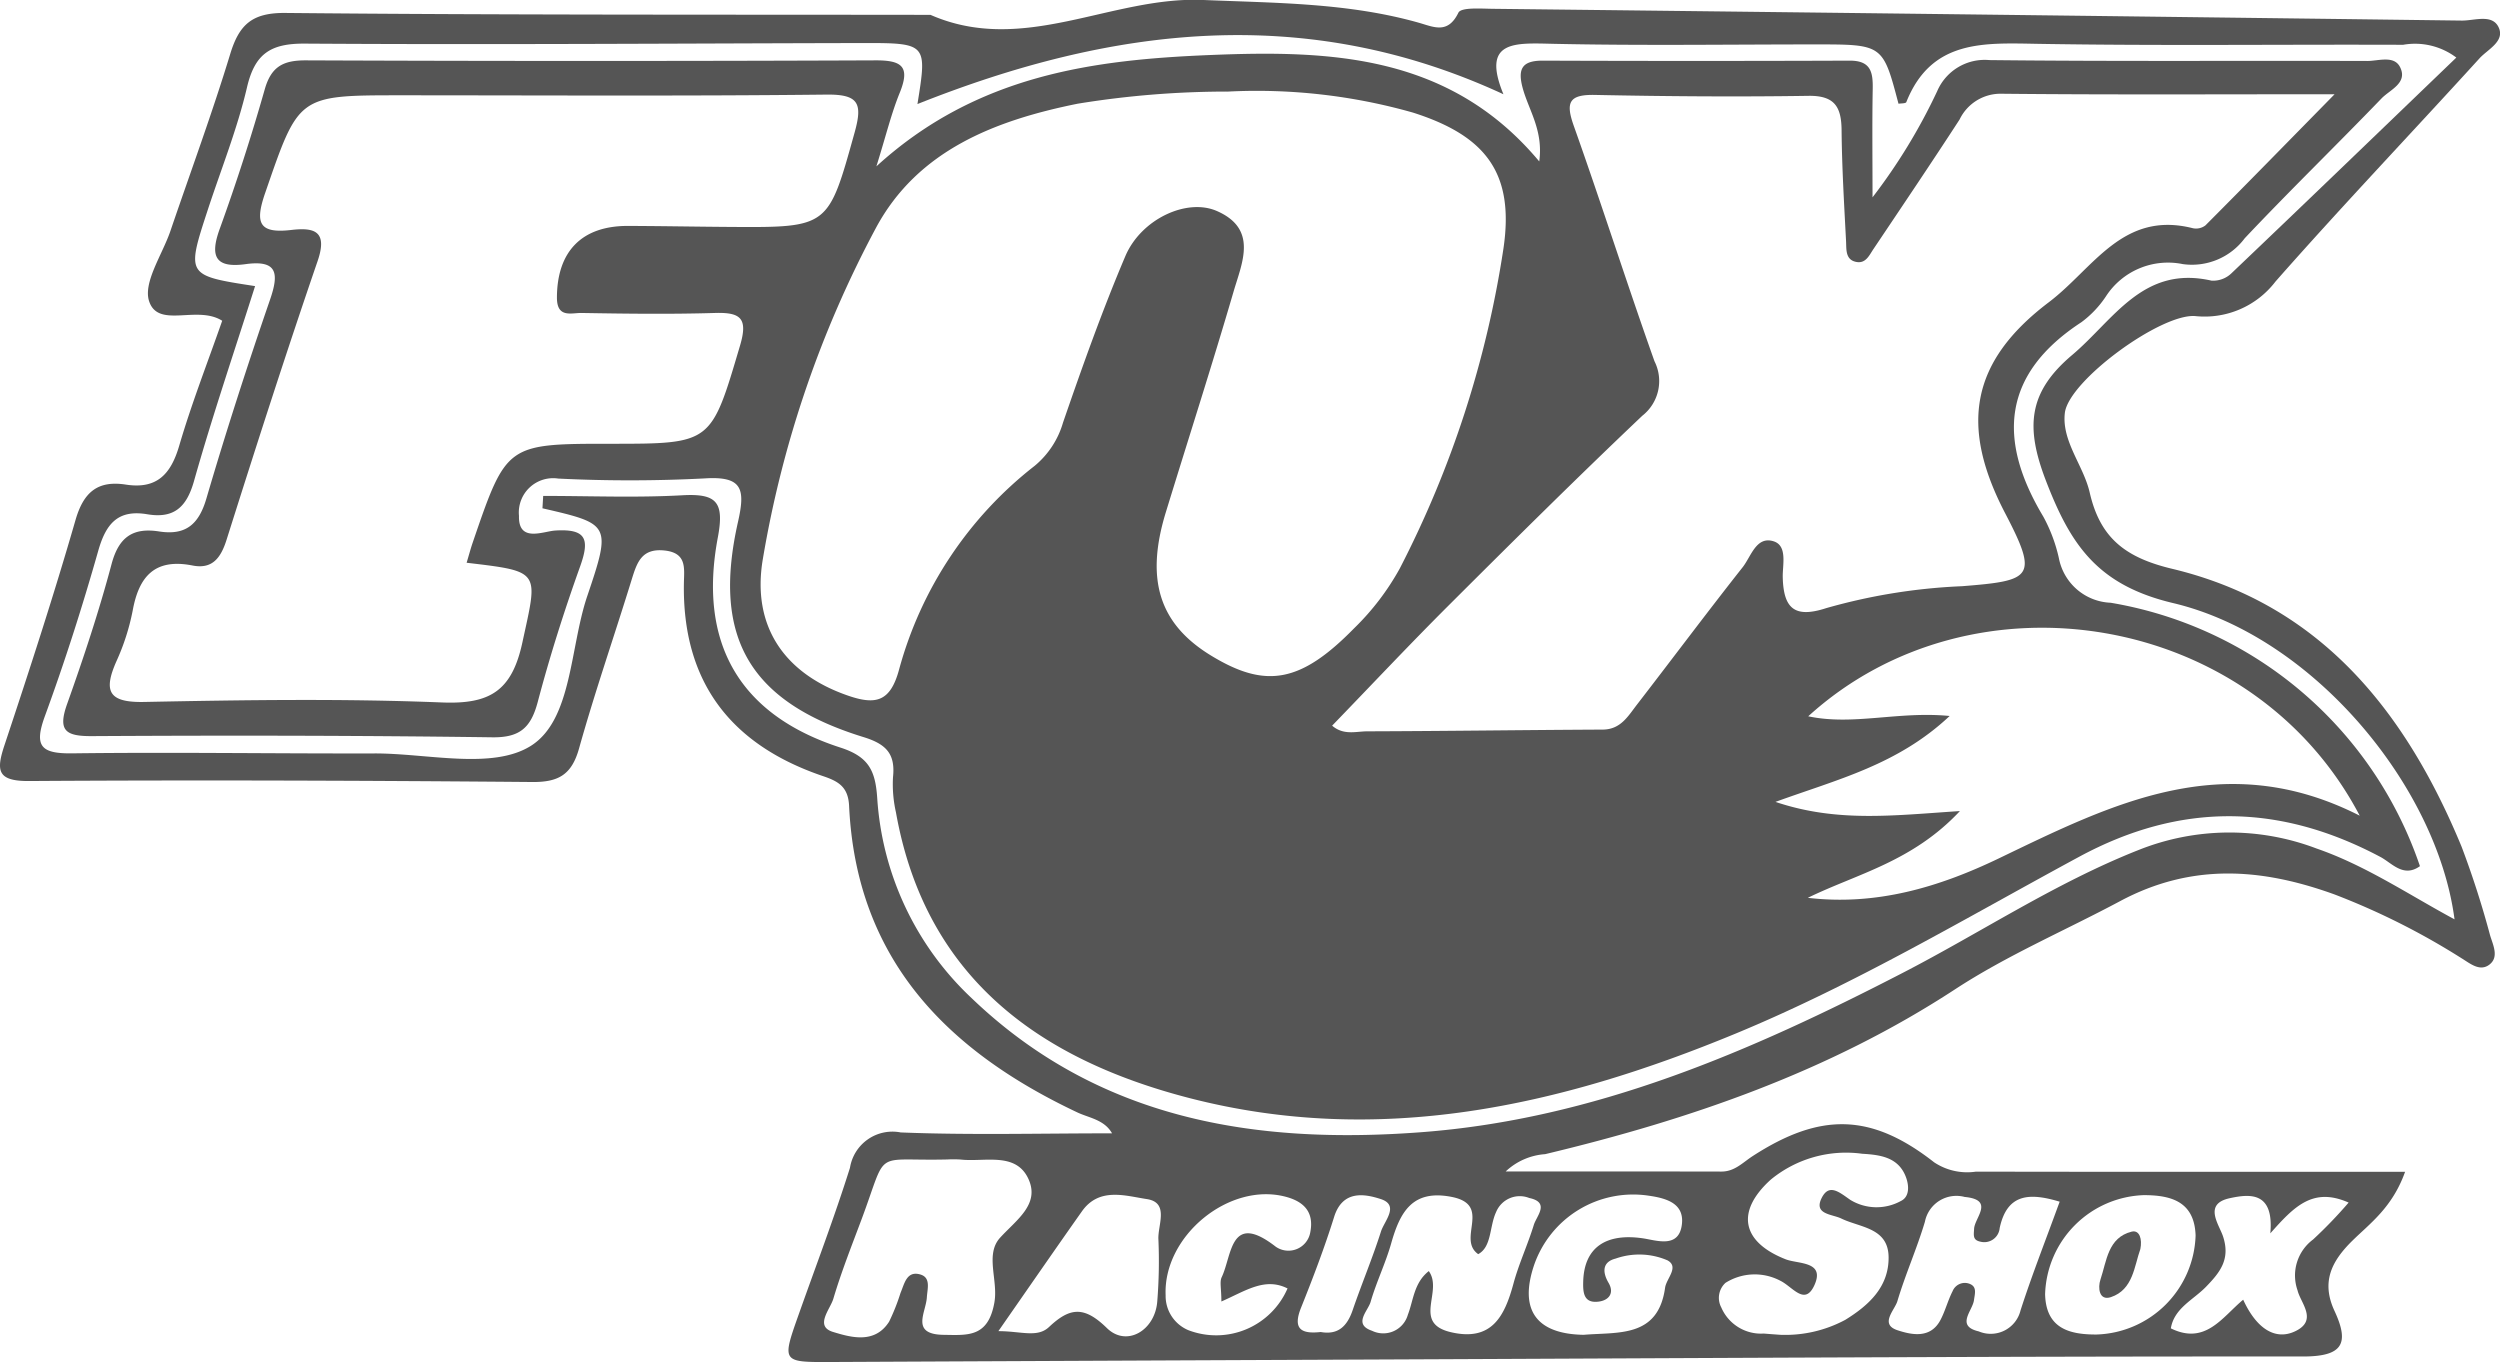 <svg xmlns="http://www.w3.org/2000/svg" width="156.437" height="85.232" viewBox="0 0 156.437 85.232"><defs><style>.a{fill:#555;}</style></defs><g transform="translate(-1270.917 190.286)"><g transform="translate(1270.917 -190.286)"><path class="a" d="M1365.133-116.98c4.673,0,9.089-.005,13.505.005.826,0,1.333-.567,1.947-.965,4.256-2.757,7.43-2.691,11.361.386a3.727,3.727,0,0,0,2.616.583c8.808.018,17.616.011,26.853.011-.8,2.238-2.186,3.216-3.306,4.318-1.326,1.305-1.943,2.6-1.109,4.391.953,2.052.507,2.851-1.995,2.848-19.207-.014-38.415.105-57.622.187q-17.259.074-34.516.158c-3.027.012-3.025,0-1.976-2.963,1.084-3.06,2.241-6.1,3.213-9.191a2.692,2.692,0,0,1,3.175-2.212c4.345.173,8.7.056,13.224.056-.483-.855-1.437-.963-2.163-1.305-8.182-3.859-13.842-9.6-14.291-19.184-.056-1.2-.681-1.542-1.63-1.863-5.769-1.955-8.823-5.889-8.707-12.1.018-.92.188-1.876-1.226-2.02-1.4-.141-1.7.724-2.025,1.766-1.091,3.545-2.311,7.053-3.31,10.622-.462,1.65-1.293,2.118-2.948,2.1-10.484-.091-20.971-.13-31.456-.061-2.032.014-2.073-.668-1.542-2.267,1.55-4.663,3.074-9.339,4.435-14.059.509-1.766,1.4-2.493,3.15-2.223,1.939.3,2.817-.643,3.341-2.432.778-2.655,1.79-5.241,2.69-7.82-1.563-.994-3.978.5-4.566-1.2-.408-1.18.818-2.93,1.326-4.42,1.256-3.687,2.607-7.345,3.74-11.067.563-1.849,1.37-2.594,3.458-2.574,13.454.132,26.91.1,40.364.119,5.821,2.553,11.308-1.174,17.055-.931,4.554.193,9.077.172,13.5,1.424.942.268,1.817.728,2.478-.628.168-.345,1.379-.254,2.111-.244q30.335.346,60.668.737c.786.011,1.887-.425,2.3.395.446.889-.662,1.4-1.178,1.962-4.245,4.667-8.6,9.234-12.769,13.969a5.581,5.581,0,0,1-5.032,2.164c-2.16-.162-7.929,4.06-8.153,6.071-.2,1.768,1.167,3.274,1.557,4.972.646,2.814,2.192,4.062,5.152,4.77,9.3,2.224,14.629,8.95,18.118,17.39a57.96,57.96,0,0,1,1.786,5.555c.179.594.567,1.348-.038,1.819s-1.215-.068-1.762-.4a44.824,44.824,0,0,0-7.938-3.986c-4.553-1.647-8.921-1.983-13.419.421-3.432,1.834-7.04,3.373-10.3,5.5-7.886,5.158-16.6,8.162-25.674,10.331A4,4,0,0,0,1365.133-116.98Zm-60.272-41.5.046-.774c2.9,0,5.814.122,8.709-.04,2.155-.12,2.635.425,2.219,2.641-1.25,6.638,1.376,11.113,7.672,13.147,1.772.572,2.181,1.442,2.3,3.124a18.826,18.826,0,0,0,5.9,12.546c7.923,7.6,17.691,9.183,28.118,8.4,10.867-.815,20.623-5.05,30.146-9.968,4.936-2.549,9.575-5.644,14.784-7.7a15.328,15.328,0,0,1,11.112-.089c3.074,1.061,5.743,2.873,8.642,4.435-1.088-8.321-8.85-17.712-17.608-19.79-4.733-1.124-6.417-3.638-7.964-7.667-1.285-3.348-1.114-5.528,1.645-7.857,2.615-2.207,4.426-5.635,8.724-4.652a1.652,1.652,0,0,0,1.241-.459c4.673-4.447,9.317-8.928,14.074-13.5a4.288,4.288,0,0,0-3.329-.8c-7.6-.029-15.212.07-22.816-.059-3.411-.057-6.7-.292-8.272,3.646-.036.089-.32.076-.489.1-.978-3.711-.978-3.711-5.178-3.711-5.472,0-10.946.083-16.416-.037-2.4-.053-4.527-.242-3.126,3.156-12.449-5.765-24.583-4.2-36.668.613.612-3.818.612-3.825-3.55-3.817-11.593.025-23.188.111-34.78.035-2.146-.014-3.131.625-3.624,2.738-.609,2.607-1.621,5.119-2.457,7.674-1.341,4.1-1.339,4.1,2.963,4.762-1.295,4.082-2.667,8.11-3.822,12.2-.468,1.658-1.27,2.355-2.926,2.077-1.842-.311-2.59.6-3.07,2.3-.986,3.475-2.088,6.925-3.329,10.316-.692,1.889-.272,2.369,1.7,2.345,6.306-.081,12.613.02,18.92.005,3.329-.007,7.386,1.042,9.792-.479,2.577-1.63,2.429-6.126,3.516-9.352C1309.185-157.475,1309.1-157.5,1304.861-158.48Zm25.33,40.748c-4.733.116-3.676-.761-5.365,3.755-.616,1.645-1.265,3.283-1.764,4.964-.2.664-1.189,1.719-.016,2.074,1.1.335,2.607.774,3.507-.643a12.864,12.864,0,0,0,.714-1.8c.245-.563.377-1.411,1.247-1.151.666.2.43.9.4,1.438-.062.956-1.038,2.306,1.047,2.336,1.521.023,2.788.168,3.179-2.022.249-1.4-.6-3.007.36-4.058,1.02-1.117,2.491-2.085,1.777-3.661-.782-1.729-2.745-1.058-4.248-1.228A7.062,7.062,0,0,0,1330.191-117.732Zm52.108,10.971a7.949,7.949,0,0,0,4.09-.938c1.473-.912,2.723-2.059,2.707-3.915s-1.775-1.846-2.963-2.424c-.582-.281-1.759-.251-1.213-1.308.464-.9,1.1-.329,1.778.141a3.152,3.152,0,0,0,3.16.074c.561-.264.52-.964.325-1.491-.471-1.266-1.626-1.4-2.742-1.468a7.416,7.416,0,0,0-5.712,1.613c-2.222,2.007-1.822,3.909.923,4.99.784.309,2.5.106,1.793,1.639-.6,1.293-1.35.079-2.133-.3a3.428,3.428,0,0,0-3.425.138,1.275,1.275,0,0,0-.261,1.538,2.708,2.708,0,0,0,2.66,1.633C1381.653-106.808,1382.022-106.782,1382.3-106.762Zm-21.975-3.986c.915,1.271-1.046,3.244,1.363,3.818,2.573.612,3.38-.987,3.935-3.037.337-1.244.892-2.429,1.271-3.665.175-.571,1.03-1.411-.284-1.691a1.6,1.6,0,0,0-2.073.879c-.425.909-.268,2.177-1.121,2.635-1.356-.961.9-3.081-1.666-3.583-2.464-.483-3.228.965-3.779,2.909-.351,1.241-.927,2.418-1.286,3.657-.168.579-1.117,1.406.09,1.813a1.6,1.6,0,0,0,2.24-1.005C1359.364-108.92,1359.391-110.012,1360.324-110.748Zm-26.933,3.758c1.43,0,2.435.43,3.167-.258,1.3-1.226,2.194-1.333,3.623.066,1.243,1.214,3.027.137,3.153-1.685a31.47,31.47,0,0,0,.07-3.862c-.051-.893.7-2.31-.726-2.526-1.337-.2-2.981-.765-4.064.773C1336.976-112.161,1335.362-109.823,1333.39-106.99Zm66.413-8.1c-1.942-.59-3.3-.479-3.758,1.651a.967.967,0,0,1-1.2.851c-.494-.1-.423-.4-.4-.806.031-.7,1.306-1.812-.589-1.994a2.009,2.009,0,0,0-2.489,1.551c-.5,1.678-1.222,3.29-1.722,4.968-.171.568-1.132,1.45.011,1.823.864.283,2.065.554,2.69-.655.3-.571.457-1.211.751-1.785a.824.824,0,0,1,1.153-.426c.371.2.238.6.187.982-.09.675-1.161,1.614.3,1.955a1.921,1.921,0,0,0,2.614-1.316C1398.056-110.476,1398.9-112.618,1399.8-115.089Zm5.275-.412a6.4,6.4,0,0,0-6.19,6.2c.052,2.141,1.514,2.528,3.217,2.522a6.4,6.4,0,0,0,6.2-6.2C1408.235-115.073,1406.811-115.5,1405.078-115.5Zm-35.058,8.741c2.159-.182,4.651.2,5.088-2.943.081-.583.9-1.3.152-1.716a4.454,4.454,0,0,0-3.245-.112c-.8.2-.863.8-.445,1.517.384.653.01,1.1-.624,1.177-.953.12-.98-.6-.96-1.278.066-2.125,1.434-3.023,3.743-2.682.87.13,2.272.653,2.435-.911.134-1.282-.986-1.6-2.059-1.755a6.557,6.557,0,0,0-7.207,4.379C1365.977-108.306,1367.061-106.807,1370.02-106.76Zm47.861-8.274c-2.244-.994-3.417.259-4.9,1.925.237-2.614-1.277-2.474-2.534-2.2-1.682.36-.669,1.644-.422,2.4.462,1.419-.18,2.229-1.069,3.145-.789.814-1.992,1.337-2.2,2.6,2.167,1.068,3.22-.709,4.527-1.793.833,1.822,2.014,2.559,3.243,1.98,1.46-.685.347-1.77.158-2.567a2.806,2.806,0,0,1,.971-3.179A28.3,28.3,0,0,0,1417.881-115.034Zm-70.537,6.188c0-.812-.119-1.226.019-1.517.658-1.381.519-4.129,3.371-1.919a1.387,1.387,0,0,0,2.175-.909c.234-1.214-.361-1.893-1.529-2.205-3.542-.95-7.688,2.446-7.525,6.167a2.319,2.319,0,0,0,1.42,2.178,4.866,4.866,0,0,0,6.208-2.611C1350.066-110.376,1348.87-109.514,1347.345-108.845Zm6.209,1.91c1.1.2,1.663-.367,2.006-1.368.565-1.648,1.243-3.259,1.771-4.919.21-.657,1.176-1.643-.012-2.031-1.015-.33-2.387-.576-2.918,1.113-.6,1.924-1.323,3.817-2.073,5.69C1351.8-107.13,1352.33-106.8,1353.554-106.935Z" transform="translate(-1270.917 190.286)"/><path class="a" d="M1366.176-181.084c.265-1.938-.656-3.2-1.032-4.576-.331-1.211-.053-1.736,1.254-1.731q9.6.037,19.2,0c1.345-.005,1.465.739,1.445,1.79-.04,2.127-.012,4.256-.012,6.763a35.9,35.9,0,0,0,4.045-6.639,3.233,3.233,0,0,1,3.265-1.949c7.884.089,15.772.031,23.657.055.7,0,1.678-.37,2.051.4.479.986-.642,1.4-1.166,1.943-2.832,2.939-5.762,5.784-8.563,8.753a4.121,4.121,0,0,1-3.875,1.615,4.627,4.627,0,0,0-4.813,2.025,6.431,6.431,0,0,1-1.528,1.609c-4.979,3.254-5.263,7.37-2.387,12.167a9.882,9.882,0,0,1,.975,2.6,3.44,3.44,0,0,0,3.24,2.79,24.772,24.772,0,0,1,19.353,16.482c-1.034.743-1.749-.191-2.47-.574-6.3-3.35-12.5-3.445-18.852-.014-7.09,3.832-14.021,7.973-21.5,11.066-11.033,4.561-22.344,7.094-34.187,4.032-9.385-2.427-16.513-7.532-18.354-17.875a7.965,7.965,0,0,1-.184-2.208c.156-1.458-.434-2.067-1.838-2.5-7.131-2.2-9.5-6.22-7.861-13.474.46-2.039.29-2.862-2.062-2.717a91.107,91.107,0,0,1-9.182.012,2.148,2.148,0,0,0-2.462,2.335c-.045,1.693,1.509.963,2.278.916,1.964-.122,2.145.571,1.553,2.234-1,2.791-1.9,5.626-2.656,8.489-.423,1.594-1.1,2.241-2.847,2.216-8.349-.115-16.7-.123-25.049-.074-1.665.01-2.148-.347-1.551-2.021,1.026-2.88,1.992-5.79,2.777-8.741.452-1.7,1.342-2.3,2.973-2.046,1.655.259,2.484-.427,2.962-2.061,1.225-4.18,2.566-8.328,3.984-12.447.569-1.651.459-2.492-1.534-2.218-1.882.258-2.246-.47-1.619-2.2q1.561-4.312,2.818-8.732c.408-1.441,1.162-1.826,2.588-1.82q17.814.074,35.628,0c1.67-.008,2.186.395,1.517,2.037-.518,1.27-.841,2.619-1.457,4.595,6.3-5.75,13.624-6.676,20.978-6.97C1353.11-188.046,1360.584-187.783,1366.176-181.084Zm-19.46-4.372a58.2,58.2,0,0,0-9.422.759c-5.162,1.043-10.005,2.909-12.619,7.763a67.624,67.624,0,0,0-7.079,20.711c-.722,4.218,1.345,7.2,5.347,8.573,1.732.594,2.631.362,3.172-1.629a24.2,24.2,0,0,1,8.487-12.757,5.5,5.5,0,0,0,1.776-2.712c1.207-3.5,2.45-7,3.9-10.413.986-2.317,3.845-3.647,5.728-2.82,2.582,1.133,1.569,3.236,1.045,5.033-1.352,4.628-2.831,9.217-4.244,13.826-1.289,4.206-.407,6.978,2.821,8.951,3.422,2.092,5.608,1.726,8.964-1.7a15.961,15.961,0,0,0,2.857-3.743,64.676,64.676,0,0,0,6.485-20.009c.7-4.719-1.087-7.061-5.659-8.517A35.718,35.718,0,0,0,1346.716-185.456Zm6.5,39.678c.715.619,1.49.358,2.19.355,4.914-.015,9.827-.085,14.742-.109,1.124-.005,1.585-.843,2.14-1.559,2.211-2.862,4.375-5.76,6.616-8.6.528-.668.852-1.976,1.946-1.62.87.284.545,1.479.563,2.246.048,1.966.75,2.575,2.723,1.932a36.465,36.465,0,0,1,8.493-1.371c4.385-.347,4.8-.541,2.712-4.546-2.835-5.427-2.229-9.478,2.724-13.225,2.788-2.11,4.61-5.746,9.012-4.63a.965.965,0,0,0,.785-.177c2.563-2.571,5.1-5.168,8.083-8.207-7.483,0-14.156.038-20.83-.031a2.844,2.844,0,0,0-2.637,1.614c-1.767,2.721-3.583,5.412-5.391,8.107-.25.371-.468.89-1.02.812-.748-.107-.665-.785-.692-1.3-.12-2.315-.259-4.632-.28-6.949-.012-1.464-.436-2.178-2.077-2.153-4.45.068-8.9.034-13.353-.057-1.636-.034-1.85.467-1.326,1.94,1.737,4.889,3.312,9.836,5.048,14.726a2.756,2.756,0,0,1-.761,3.408c-4.1,3.89-8.118,7.878-12.122,11.873C1358.04-150.84,1355.656-148.3,1353.216-145.778Zm-54.159-10.194c.169-.565.262-.919.381-1.263,2.115-6.183,2.115-6.182,8.679-6.182,6.294,0,6.236-.018,8.051-6.152.506-1.712.031-2.081-1.58-2.033-2.779.083-5.562.048-8.342,0-.625-.011-1.54.34-1.538-.961.007-2.88,1.543-4.494,4.445-4.486,2.132.007,4.263.049,6.395.063,6.191.042,6.135.025,7.79-5.919.5-1.8.266-2.384-1.761-2.362-8.9.1-17.8.044-26.7.044-6.4,0-6.325.025-8.429,6.119-.643,1.863-.4,2.545,1.628,2.309,1.458-.171,2.3.07,1.654,1.951-1.984,5.78-3.852,11.6-5.694,17.431-.363,1.152-.9,1.856-2.132,1.613-2.36-.464-3.359.679-3.747,2.842a14.194,14.194,0,0,1-1.021,3.167c-.819,1.864-.482,2.574,1.737,2.53,6.209-.124,12.427-.217,18.628.031,3.008.122,4.389-.711,5.047-3.762C1303.516-155.467,1303.753-155.416,1299.057-155.972Zm93.442,15.538c-2.971,3.175-6.437,3.923-9.518,5.429,4.29.505,8.2-.662,11.965-2.473,7.067-3.4,14.092-6.98,22.571-2.667-6.675-12.74-24.174-15.619-34.509-6.219,2.817.6,5.62-.333,8.85-.02-3.254,3.06-7.011,3.961-10.9,5.376C1384.815-139.71,1388.309-140.159,1392.5-140.434Z" transform="translate(-1269.858 191.186)"/><path class="a" d="M1369.688-132.754c-.385,1.075-.451,2.545-1.846,3.01-.736.244-.825-.584-.651-1.1.392-1.162.462-2.626,1.956-3C1369.648-133.962,1369.811-133.361,1369.688-132.754Z" transform="translate(-1235.756 210.913)"/></g></g></svg>